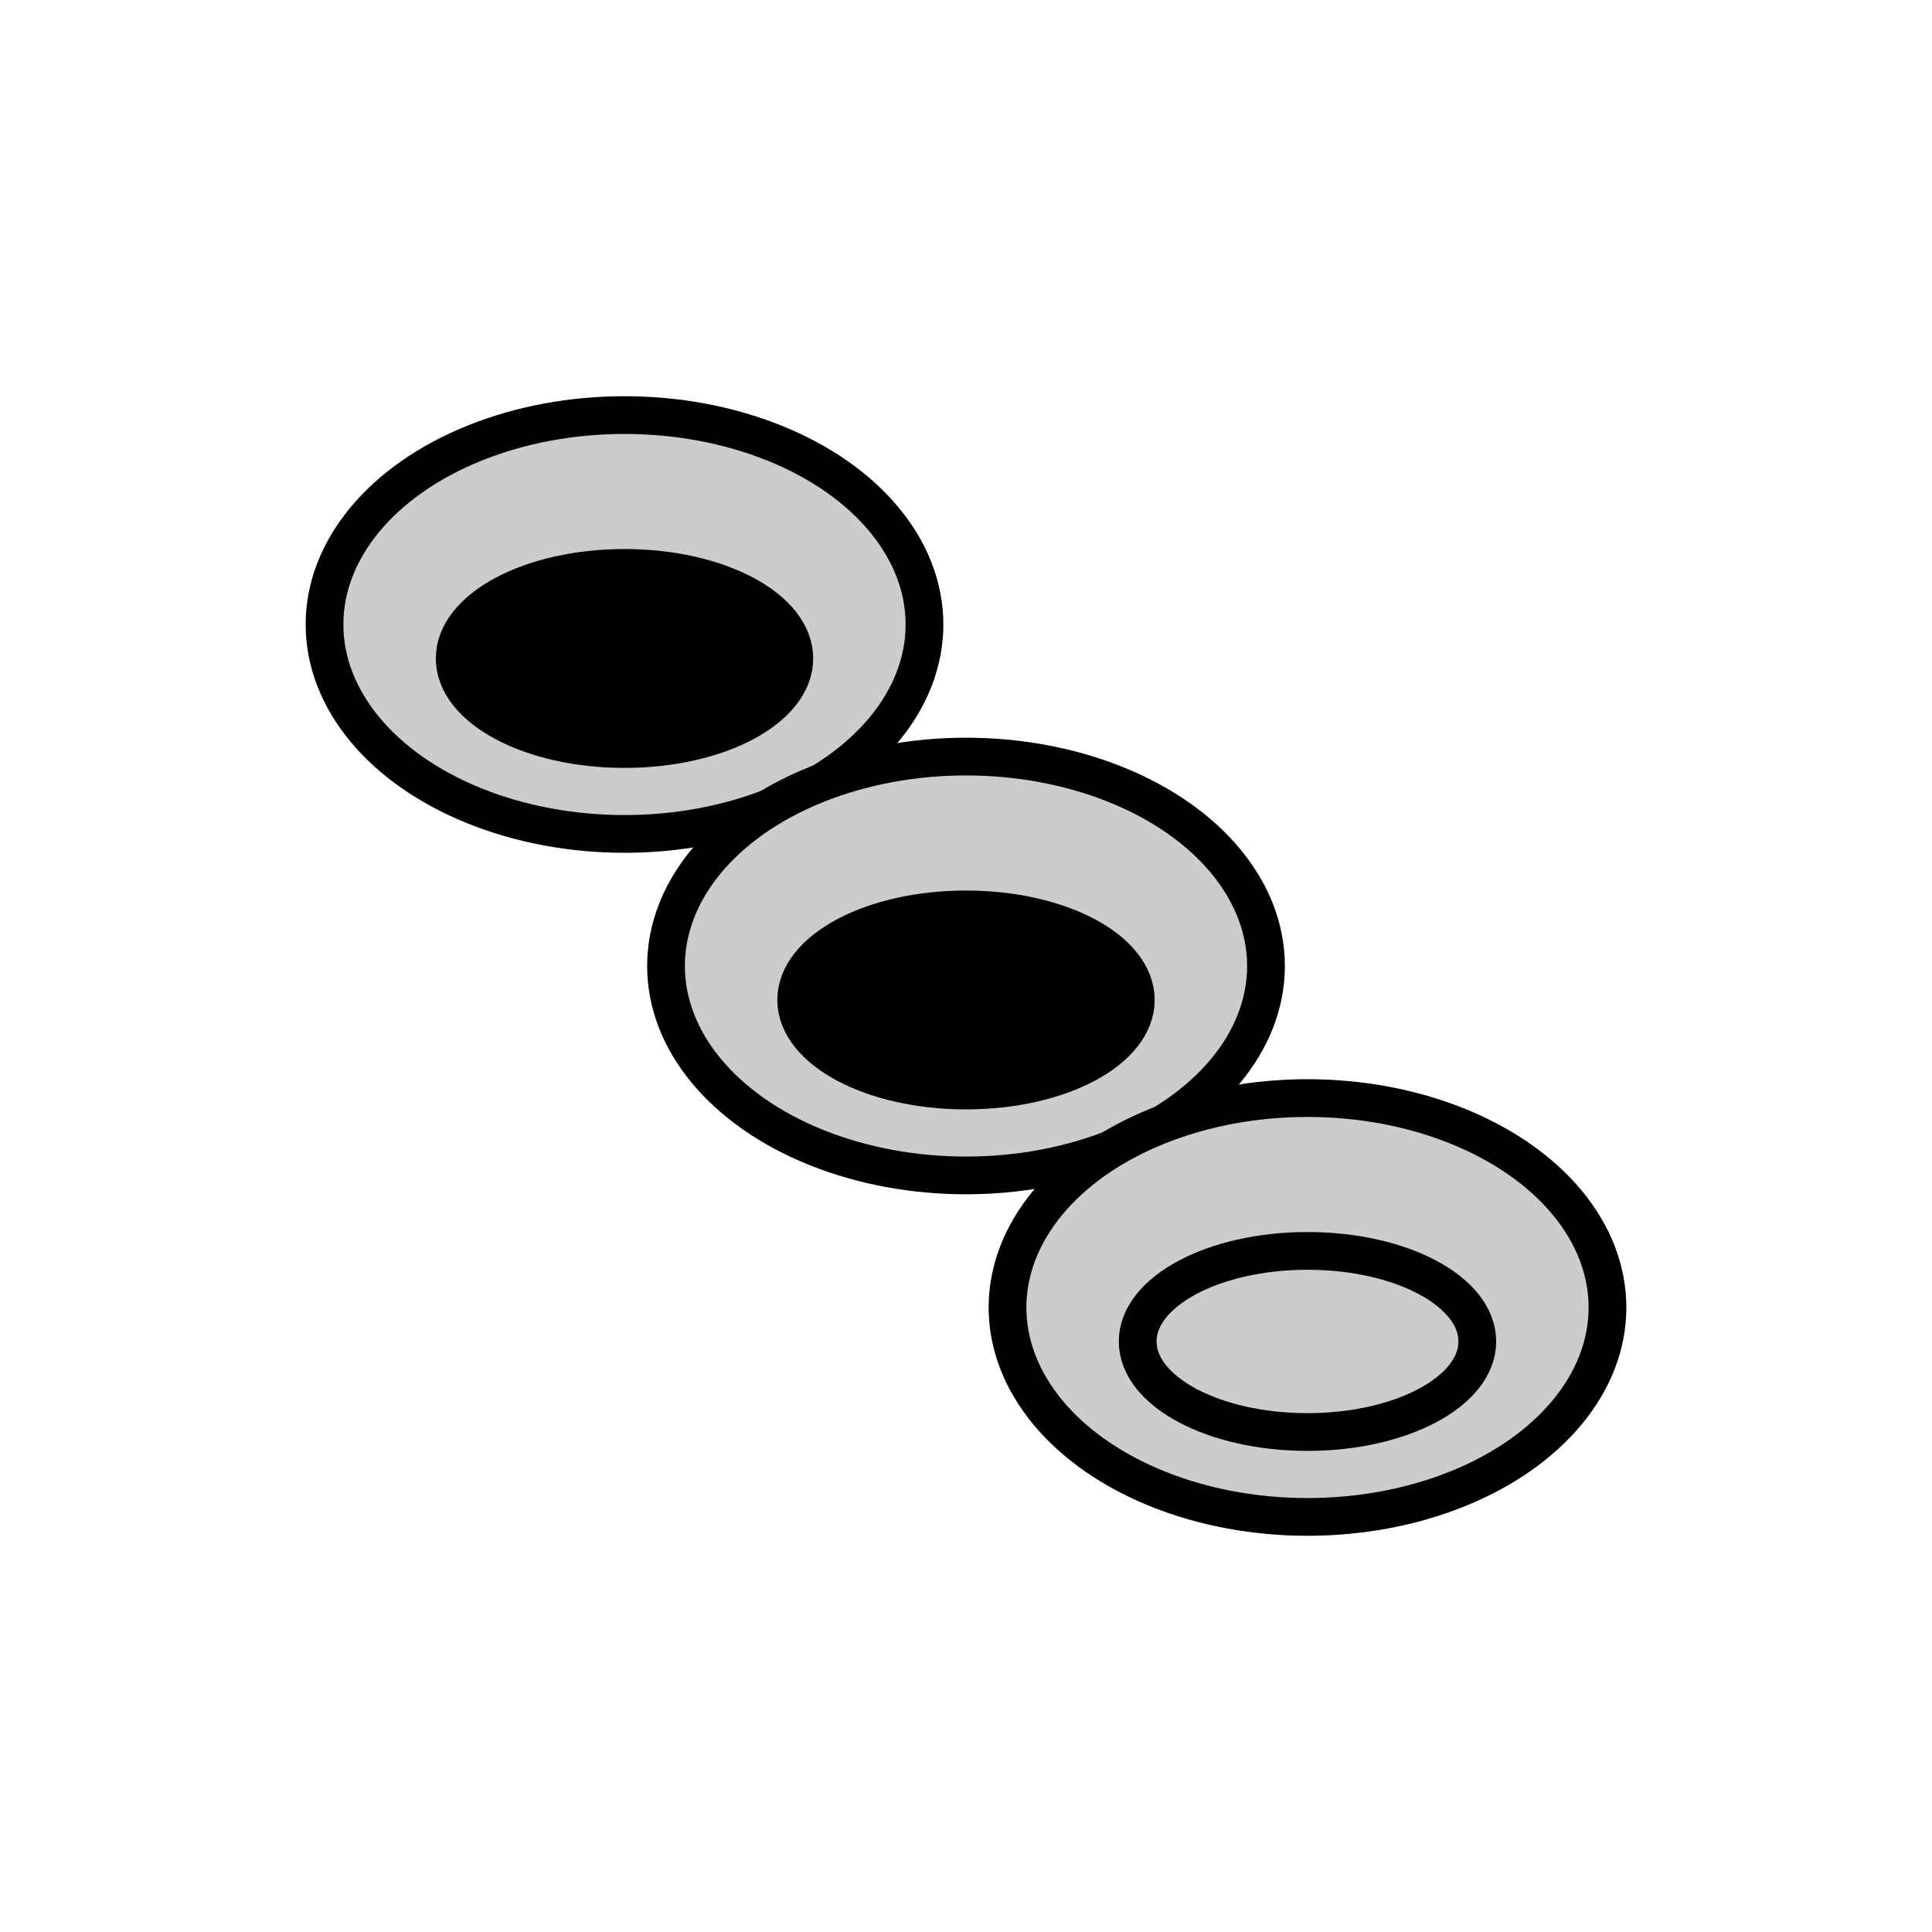 <svg id="Layer_1" data-name="Layer 1" xmlns="http://www.w3.org/2000/svg" viewBox="0 0 512 512"><defs><style>.cls-1{fill:#ccc;}.cls-1,.cls-2,.cls-3{stroke:#000;stroke-linecap:round;stroke-linejoin:round;stroke-width:10px;}.cls-3{fill:none;}</style></defs><ellipse class="cls-1" cx="165.5" cy="165.5" rx="79.5" ry="55.5"/><ellipse class="cls-2" cx="165.5" cy="174.5" rx="45" ry="24"/><ellipse class="cls-1" cx="256" cy="256" rx="79.5" ry="55.5"/><ellipse class="cls-2" cx="256" cy="265" rx="45" ry="24"/><ellipse class="cls-1" cx="346.5" cy="346.5" rx="79.5" ry="55.5"/><ellipse class="cls-3" cx="346.5" cy="355.5" rx="45" ry="24"/></svg>